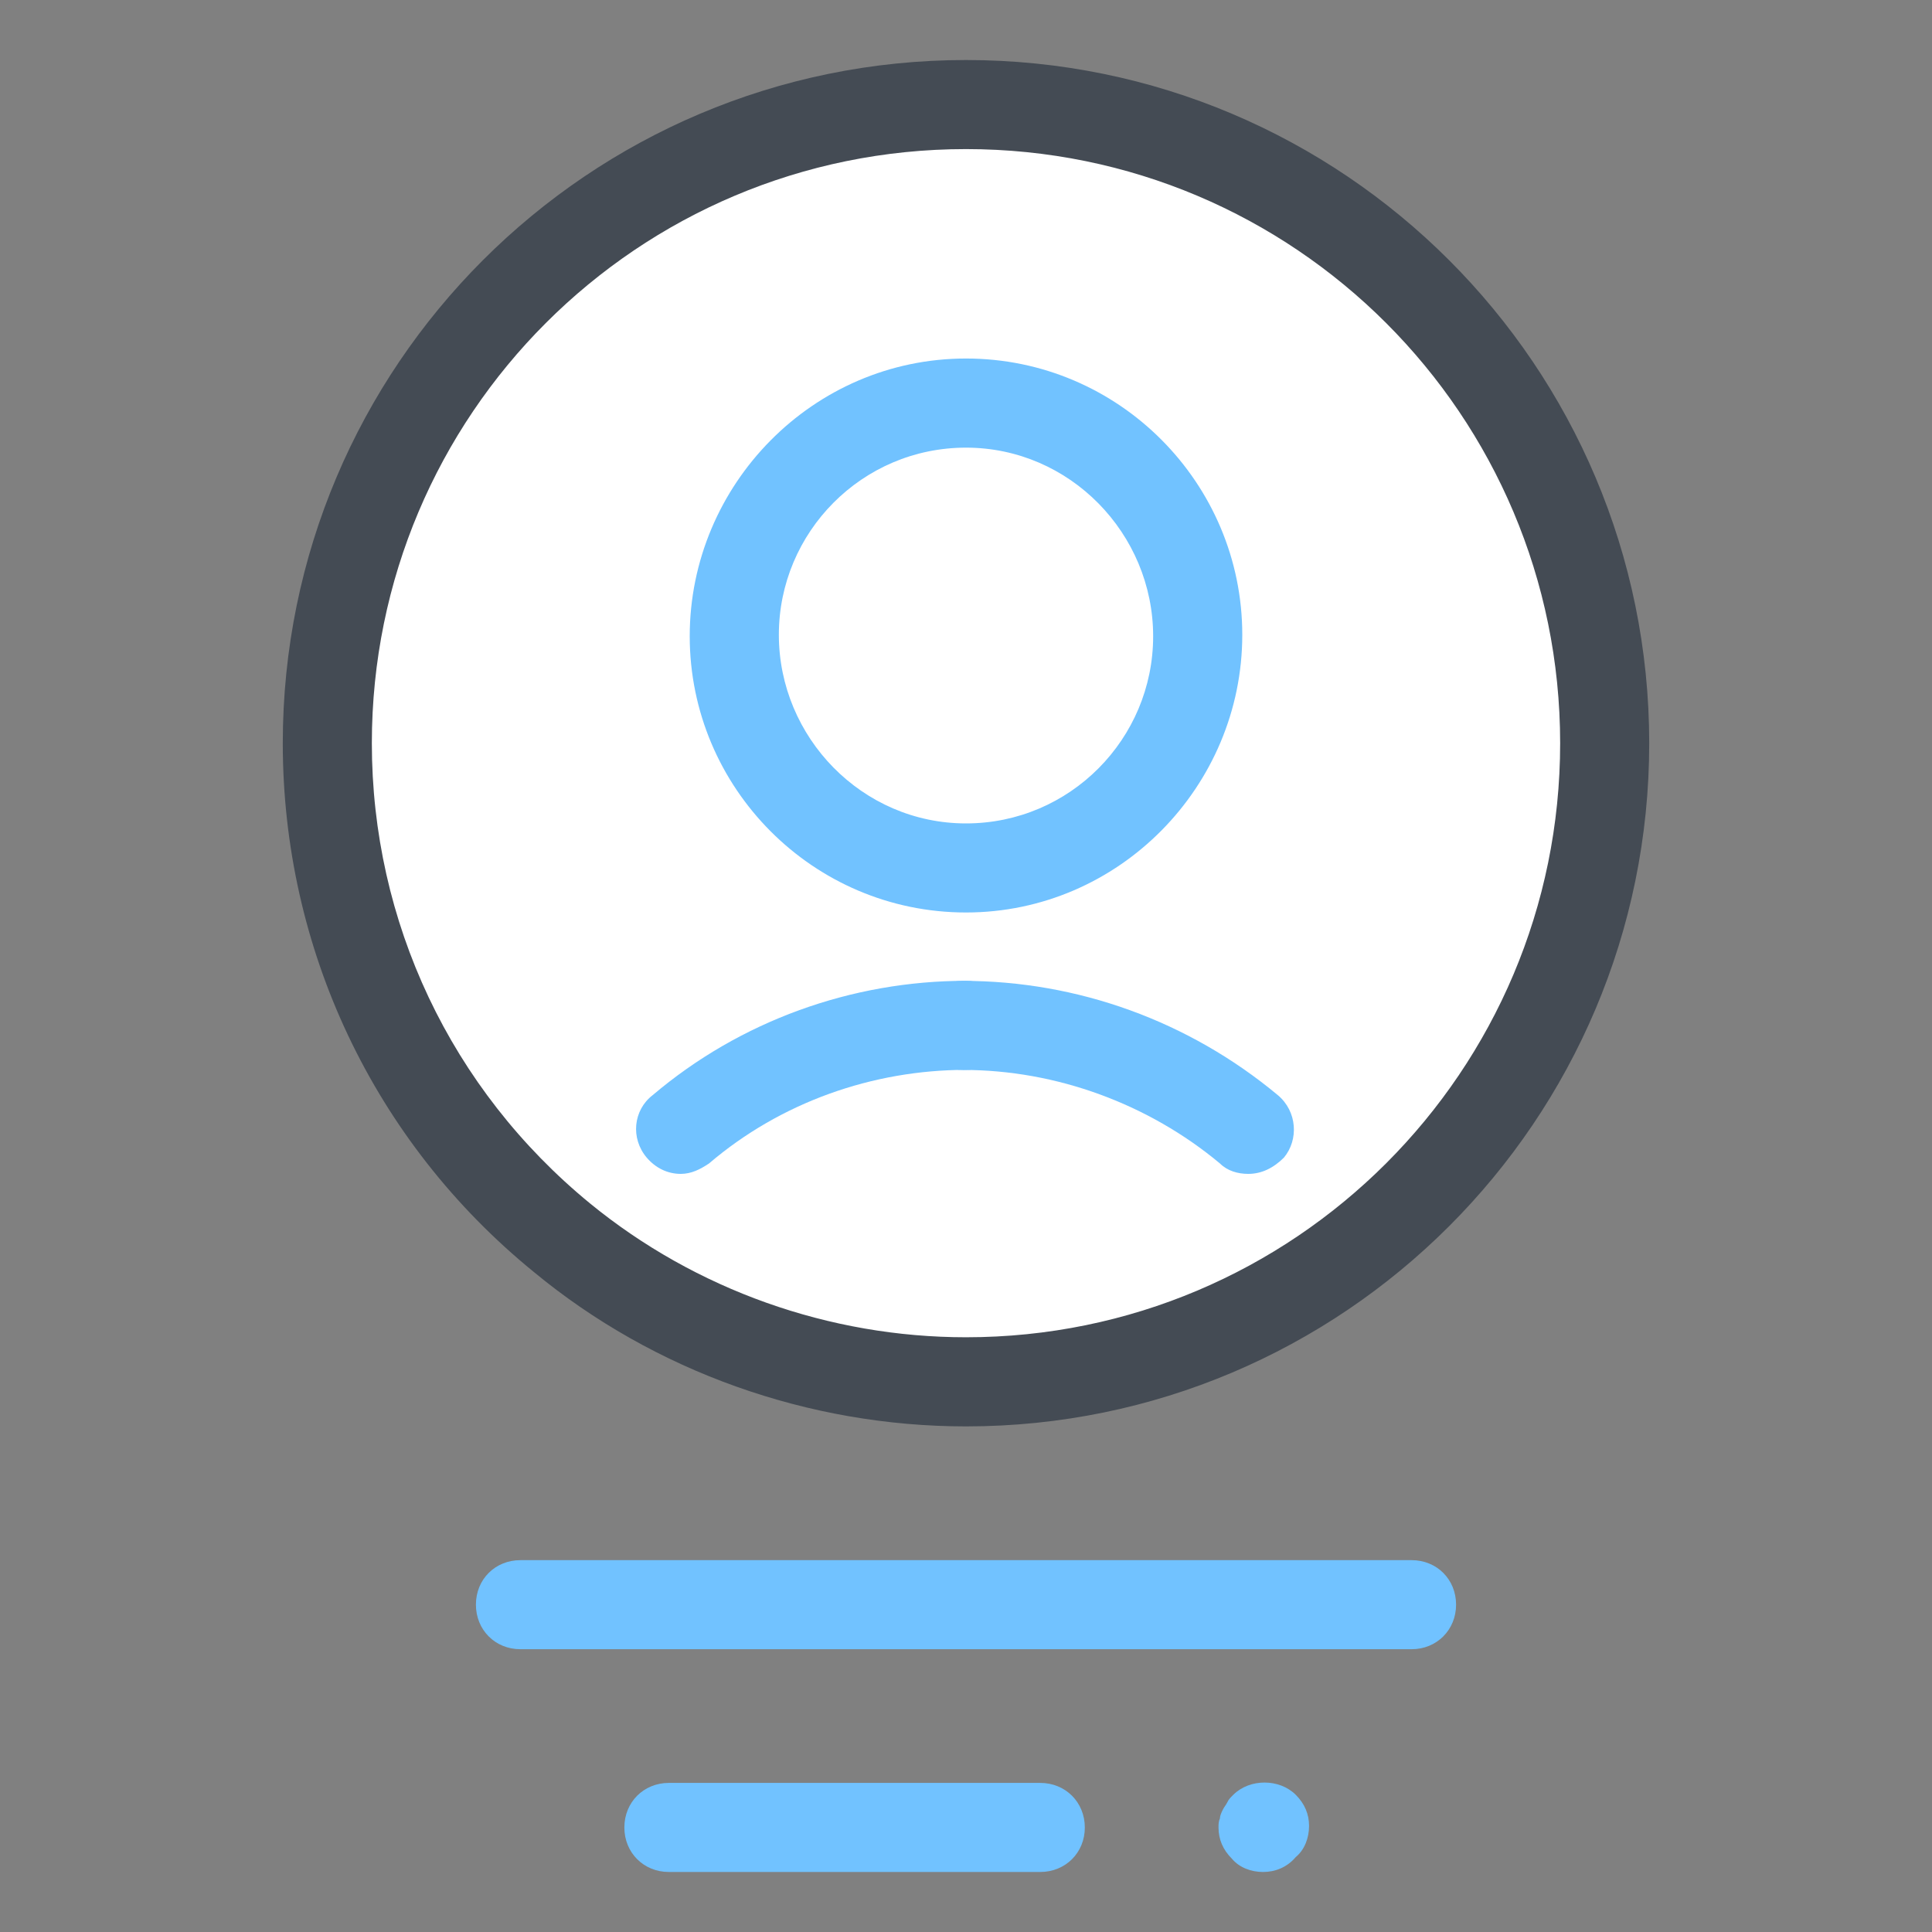 <?xml version="1.0" encoding="utf-8"?>
<!-- Generator: Adobe Illustrator 16.0.0, SVG Export Plug-In . SVG Version: 6.00 Build 0)  -->
<!DOCTYPE svg PUBLIC "-//W3C//DTD SVG 1.1//EN" "http://www.w3.org/Graphics/SVG/1.1/DTD/svg11.dtd">
<svg version="1.1" id="Layer_1" xmlns="http://www.w3.org/2000/svg" xmlns:xlink="http://www.w3.org/1999/xlink" x="0px" y="0px"
	 width="30px" height="30px" viewBox="268.465 268.465 30 30" enable-background="new 268.465 268.465 30 30" xml:space="preserve">
<rect x="268.465" y="268.465" width="30" height="30" fill="#808080" stroke="none"/>
<g>
	<g>
		<path fill="#FFFFFF" d="M293.382,280.005c0,5.466-4.451,9.917-9.917,9.917c-2.376,0-4.567-0.83-6.273-2.238
			c-2.237-1.821-3.644-4.588-3.644-7.679c0-5.466,4.451-9.917,9.917-9.917S293.382,274.54,293.382,280.005z"/>
	</g>
	<g>
		<g>
			<path fill="#71C2FF" d="M283.465,282.634c-2.376,0-4.29-1.937-4.29-4.29s1.914-4.312,4.29-4.312s4.29,1.937,4.29,4.29
				C287.755,280.674,285.841,282.634,283.465,282.634z M283.465,275.416c-1.614,0-2.906,1.314-2.906,2.906
				c0,1.591,1.292,2.929,2.906,2.929s2.906-1.314,2.906-2.906S285.079,275.416,283.465,275.416z"/>
		</g>
		<g>
			<path fill="#71C2FF" d="M279.036,286.693c-0.207,0-0.392-0.092-0.53-0.254c-0.253-0.3-0.207-0.737,0.093-0.968
				c1.36-1.153,3.091-1.776,4.866-1.776c0.392,0,0.691,0.3,0.691,0.691c0,0.393-0.3,0.692-0.691,0.692
				c-1.453,0-2.883,0.507-3.99,1.453C279.336,286.624,279.198,286.693,279.036,286.693z"/>
		</g>
		<g>
			<path fill="#71C2FF" d="M287.848,286.693c-0.162,0-0.323-0.046-0.439-0.161c-1.106-0.923-2.537-1.453-3.989-1.453
				c-0.393,0-0.692-0.3-0.692-0.692c0-0.392,0.3-0.691,0.692-0.691c1.775,0,3.505,0.623,4.889,1.776
				c0.3,0.253,0.323,0.691,0.093,0.968C288.239,286.602,288.055,286.693,287.848,286.693z"/>
		</g>
	</g>
	<g>
		<path fill="#444B54" d="M283.465,290.614c-2.444,0-4.843-0.853-6.711-2.398c-2.492-2.029-3.898-5.028-3.898-8.21
			c0-5.858,4.751-10.609,10.609-10.609c5.857,0,10.609,4.75,10.609,10.609C294.074,285.863,289.322,290.614,283.465,290.614z
			 M283.465,270.78c-5.098,0-9.226,4.128-9.226,9.225c0,2.768,1.223,5.374,3.391,7.149c1.637,1.338,3.713,2.076,5.835,2.076
			c5.097,0,9.226-4.129,9.226-9.225C292.69,274.908,288.562,270.78,283.465,270.78z"/>
	</g>
	<g>
		<path fill="#71C2FF" d="M290.384,294.074h-13.838c-0.393,0-0.691-0.301-0.691-0.692c0-0.393,0.299-0.691,0.691-0.691h13.838
			c0.393,0,0.691,0.299,0.691,0.691C291.075,293.773,290.776,294.074,290.384,294.074z"/>
	</g>
	<g>
		<path fill="#71C2FF" d="M284.618,297.533h-5.767c-0.392,0-0.691-0.3-0.691-0.691c0-0.393,0.3-0.692,0.691-0.692h5.767
			c0.392,0,0.692,0.3,0.692,0.692C285.311,297.233,285.01,297.533,284.618,297.533z"/>
	</g>
	<g>
		<path fill="#71C2FF" d="M288.077,297.533c-0.185,0-0.368-0.068-0.484-0.207c-0.139-0.139-0.207-0.301-0.207-0.484
			c0-0.046,0-0.093,0.022-0.139c0-0.046,0.023-0.092,0.046-0.139c0.023-0.046,0.047-0.069,0.07-0.115
			c0.022-0.047,0.046-0.069,0.092-0.115c0.254-0.253,0.715-0.253,0.969,0c0.139,0.139,0.207,0.3,0.207,0.484
			s-0.068,0.369-0.207,0.484C288.446,297.465,288.262,297.533,288.077,297.533z"/>
	</g>
</g>
</svg>
